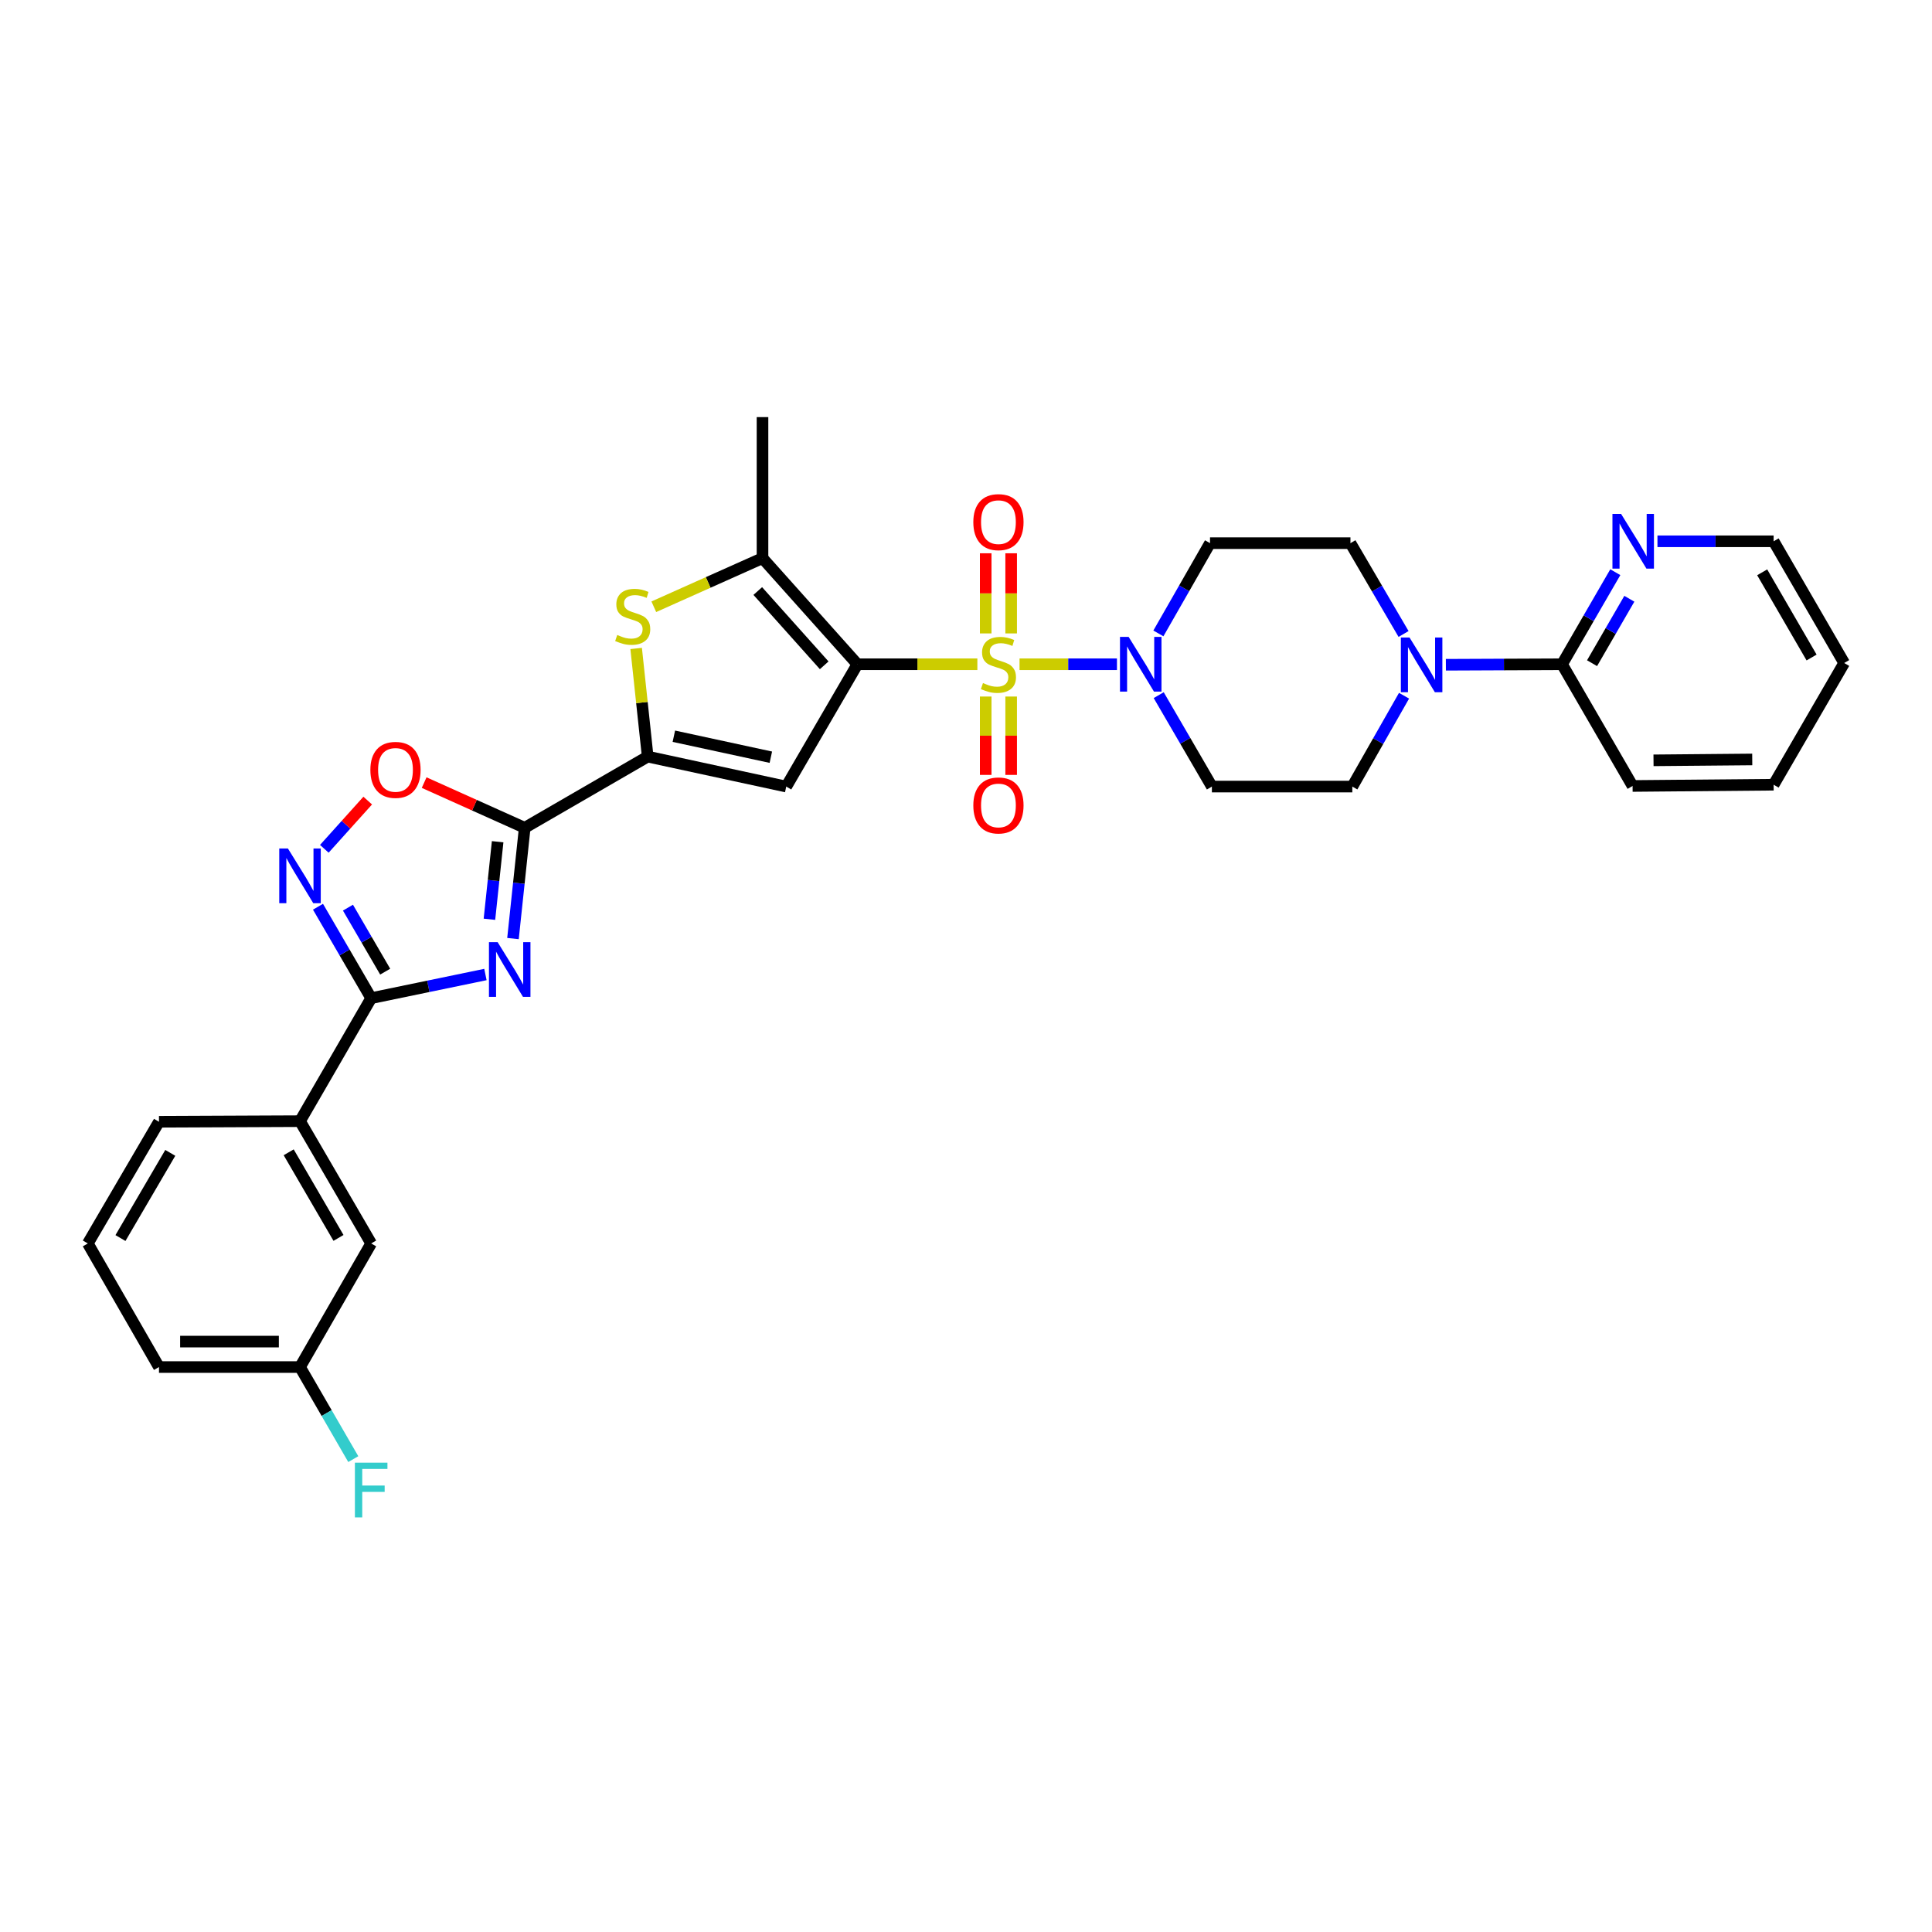 <?xml version='1.0' encoding='iso-8859-1'?>
<svg version='1.1' baseProfile='full'
              xmlns='http://www.w3.org/2000/svg'
                      xmlns:rdkit='http://www.rdkit.org/xml'
                      xmlns:xlink='http://www.w3.org/1999/xlink'
                  xml:space='preserve'
width='1000px' height='1000px' viewBox='0 0 1000 1000'>
<!-- END OF HEADER -->
<rect style='opacity:1.0;fill:#FFFFFF;stroke:none' width='1000' height='1000' x='0' y='0'> </rect>
<path class='bond-0' d='M 505.884,343.82 L 474.839,343.82' style='fill:none;fill-rule:evenodd;stroke:#CCCC00;stroke-width:6px;stroke-linecap:butt;stroke-linejoin:miter;stroke-opacity:1' />
<path class='bond-0' d='M 474.839,343.82 L 443.794,343.82' style='fill:none;fill-rule:evenodd;stroke:#000000;stroke-width:6px;stroke-linecap:butt;stroke-linejoin:miter;stroke-opacity:1' />
<path class='bond-7' d='M 527.71,343.82 L 552.922,343.82' style='fill:none;fill-rule:evenodd;stroke:#CCCC00;stroke-width:6px;stroke-linecap:butt;stroke-linejoin:miter;stroke-opacity:1' />
<path class='bond-7' d='M 552.922,343.82 L 578.134,343.82' style='fill:none;fill-rule:evenodd;stroke:#0000FF;stroke-width:6px;stroke-linecap:butt;stroke-linejoin:miter;stroke-opacity:1' />
<path class='bond-13' d='M 523.375,327.858 L 523.375,307.117' style='fill:none;fill-rule:evenodd;stroke:#CCCC00;stroke-width:6px;stroke-linecap:butt;stroke-linejoin:miter;stroke-opacity:1' />
<path class='bond-13' d='M 523.375,307.117 L 523.375,286.376' style='fill:none;fill-rule:evenodd;stroke:#FF0000;stroke-width:6px;stroke-linecap:butt;stroke-linejoin:miter;stroke-opacity:1' />
<path class='bond-13' d='M 510.202,327.858 L 510.202,307.117' style='fill:none;fill-rule:evenodd;stroke:#CCCC00;stroke-width:6px;stroke-linecap:butt;stroke-linejoin:miter;stroke-opacity:1' />
<path class='bond-13' d='M 510.202,307.117 L 510.202,286.376' style='fill:none;fill-rule:evenodd;stroke:#FF0000;stroke-width:6px;stroke-linecap:butt;stroke-linejoin:miter;stroke-opacity:1' />
<path class='bond-14' d='M 510.202,360.524 L 510.202,380.806' style='fill:none;fill-rule:evenodd;stroke:#CCCC00;stroke-width:6px;stroke-linecap:butt;stroke-linejoin:miter;stroke-opacity:1' />
<path class='bond-14' d='M 510.202,380.806 L 510.202,401.087' style='fill:none;fill-rule:evenodd;stroke:#FF0000;stroke-width:6px;stroke-linecap:butt;stroke-linejoin:miter;stroke-opacity:1' />
<path class='bond-14' d='M 523.375,360.524 L 523.375,380.806' style='fill:none;fill-rule:evenodd;stroke:#CCCC00;stroke-width:6px;stroke-linecap:butt;stroke-linejoin:miter;stroke-opacity:1' />
<path class='bond-14' d='M 523.375,380.806 L 523.375,401.087' style='fill:none;fill-rule:evenodd;stroke:#FF0000;stroke-width:6px;stroke-linecap:butt;stroke-linejoin:miter;stroke-opacity:1' />
<path class='bond-2' d='M 443.794,343.82 L 406.96,407.132' style='fill:none;fill-rule:evenodd;stroke:#000000;stroke-width:6px;stroke-linecap:butt;stroke-linejoin:miter;stroke-opacity:1' />
<path class='bond-6' d='M 443.794,343.82 L 394.672,288.894' style='fill:none;fill-rule:evenodd;stroke:#000000;stroke-width:6px;stroke-linecap:butt;stroke-linejoin:miter;stroke-opacity:1' />
<path class='bond-6' d='M 426.606,344.362 L 392.221,305.915' style='fill:none;fill-rule:evenodd;stroke:#000000;stroke-width:6px;stroke-linecap:butt;stroke-linejoin:miter;stroke-opacity:1' />
<path class='bond-1' d='M 265.519,485.801 L 268.554,457.133' style='fill:none;fill-rule:evenodd;stroke:#0000FF;stroke-width:6px;stroke-linecap:butt;stroke-linejoin:miter;stroke-opacity:1' />
<path class='bond-1' d='M 268.554,457.133 L 271.589,428.465' style='fill:none;fill-rule:evenodd;stroke:#000000;stroke-width:6px;stroke-linecap:butt;stroke-linejoin:miter;stroke-opacity:1' />
<path class='bond-1' d='M 253.329,475.813 L 255.454,455.746' style='fill:none;fill-rule:evenodd;stroke:#0000FF;stroke-width:6px;stroke-linecap:butt;stroke-linejoin:miter;stroke-opacity:1' />
<path class='bond-1' d='M 255.454,455.746 L 257.579,435.679' style='fill:none;fill-rule:evenodd;stroke:#000000;stroke-width:6px;stroke-linecap:butt;stroke-linejoin:miter;stroke-opacity:1' />
<path class='bond-5' d='M 251.254,504.406 L 221.686,510.526' style='fill:none;fill-rule:evenodd;stroke:#0000FF;stroke-width:6px;stroke-linecap:butt;stroke-linejoin:miter;stroke-opacity:1' />
<path class='bond-5' d='M 221.686,510.526 L 192.118,516.646' style='fill:none;fill-rule:evenodd;stroke:#000000;stroke-width:6px;stroke-linecap:butt;stroke-linejoin:miter;stroke-opacity:1' />
<path class='bond-4' d='M 406.96,407.132 L 335.246,391.617' style='fill:none;fill-rule:evenodd;stroke:#000000;stroke-width:6px;stroke-linecap:butt;stroke-linejoin:miter;stroke-opacity:1' />
<path class='bond-4' d='M 398.988,391.929 L 348.788,381.069' style='fill:none;fill-rule:evenodd;stroke:#000000;stroke-width:6px;stroke-linecap:butt;stroke-linejoin:miter;stroke-opacity:1' />
<path class='bond-3' d='M 271.589,428.465 L 335.246,391.617' style='fill:none;fill-rule:evenodd;stroke:#000000;stroke-width:6px;stroke-linecap:butt;stroke-linejoin:miter;stroke-opacity:1' />
<path class='bond-10' d='M 271.589,428.465 L 245.564,416.77' style='fill:none;fill-rule:evenodd;stroke:#000000;stroke-width:6px;stroke-linecap:butt;stroke-linejoin:miter;stroke-opacity:1' />
<path class='bond-10' d='M 245.564,416.77 L 219.539,405.074' style='fill:none;fill-rule:evenodd;stroke:#FF0000;stroke-width:6px;stroke-linecap:butt;stroke-linejoin:miter;stroke-opacity:1' />
<path class='bond-33' d='M 335.246,391.617 L 332.258,363.63' style='fill:none;fill-rule:evenodd;stroke:#000000;stroke-width:6px;stroke-linecap:butt;stroke-linejoin:miter;stroke-opacity:1' />
<path class='bond-33' d='M 332.258,363.63 L 329.271,335.644' style='fill:none;fill-rule:evenodd;stroke:#CCCC00;stroke-width:6px;stroke-linecap:butt;stroke-linejoin:miter;stroke-opacity:1' />
<path class='bond-15' d='M 192.118,516.646 L 155.283,580.31' style='fill:none;fill-rule:evenodd;stroke:#000000;stroke-width:6px;stroke-linecap:butt;stroke-linejoin:miter;stroke-opacity:1' />
<path class='bond-34' d='M 192.118,516.646 L 178.352,492.986' style='fill:none;fill-rule:evenodd;stroke:#000000;stroke-width:6px;stroke-linecap:butt;stroke-linejoin:miter;stroke-opacity:1' />
<path class='bond-34' d='M 178.352,492.986 L 164.587,469.325' style='fill:none;fill-rule:evenodd;stroke:#0000FF;stroke-width:6px;stroke-linecap:butt;stroke-linejoin:miter;stroke-opacity:1' />
<path class='bond-34' d='M 199.374,502.924 L 189.739,486.361' style='fill:none;fill-rule:evenodd;stroke:#000000;stroke-width:6px;stroke-linecap:butt;stroke-linejoin:miter;stroke-opacity:1' />
<path class='bond-34' d='M 189.739,486.361 L 180.103,469.799' style='fill:none;fill-rule:evenodd;stroke:#0000FF;stroke-width:6px;stroke-linecap:butt;stroke-linejoin:miter;stroke-opacity:1' />
<path class='bond-8' d='M 394.672,288.894 L 366.54,301.474' style='fill:none;fill-rule:evenodd;stroke:#000000;stroke-width:6px;stroke-linecap:butt;stroke-linejoin:miter;stroke-opacity:1' />
<path class='bond-8' d='M 366.54,301.474 L 338.408,314.054' style='fill:none;fill-rule:evenodd;stroke:#CCCC00;stroke-width:6px;stroke-linecap:butt;stroke-linejoin:miter;stroke-opacity:1' />
<path class='bond-23' d='M 394.672,288.894 L 394.672,215.892' style='fill:none;fill-rule:evenodd;stroke:#000000;stroke-width:6px;stroke-linecap:butt;stroke-linejoin:miter;stroke-opacity:1' />
<path class='bond-16' d='M 599.744,359.811 L 613.506,383.471' style='fill:none;fill-rule:evenodd;stroke:#0000FF;stroke-width:6px;stroke-linecap:butt;stroke-linejoin:miter;stroke-opacity:1' />
<path class='bond-16' d='M 613.506,383.471 L 627.269,407.132' style='fill:none;fill-rule:evenodd;stroke:#000000;stroke-width:6px;stroke-linecap:butt;stroke-linejoin:miter;stroke-opacity:1' />
<path class='bond-17' d='M 599.576,327.854 L 612.939,304.495' style='fill:none;fill-rule:evenodd;stroke:#0000FF;stroke-width:6px;stroke-linecap:butt;stroke-linejoin:miter;stroke-opacity:1' />
<path class='bond-17' d='M 612.939,304.495 L 626.303,281.137' style='fill:none;fill-rule:evenodd;stroke:#000000;stroke-width:6px;stroke-linecap:butt;stroke-linejoin:miter;stroke-opacity:1' />
<path class='bond-9' d='M 167.871,439.345 L 179.1,426.865' style='fill:none;fill-rule:evenodd;stroke:#0000FF;stroke-width:6px;stroke-linecap:butt;stroke-linejoin:miter;stroke-opacity:1' />
<path class='bond-9' d='M 179.1,426.865 L 190.329,414.386' style='fill:none;fill-rule:evenodd;stroke:#FF0000;stroke-width:6px;stroke-linecap:butt;stroke-linejoin:miter;stroke-opacity:1' />
<path class='bond-11' d='M 726.479,328.15 L 712.734,304.643' style='fill:none;fill-rule:evenodd;stroke:#0000FF;stroke-width:6px;stroke-linecap:butt;stroke-linejoin:miter;stroke-opacity:1' />
<path class='bond-11' d='M 712.734,304.643 L 698.99,281.137' style='fill:none;fill-rule:evenodd;stroke:#000000;stroke-width:6px;stroke-linecap:butt;stroke-linejoin:miter;stroke-opacity:1' />
<path class='bond-12' d='M 748.381,344.08 L 778.443,343.95' style='fill:none;fill-rule:evenodd;stroke:#0000FF;stroke-width:6px;stroke-linecap:butt;stroke-linejoin:miter;stroke-opacity:1' />
<path class='bond-12' d='M 778.443,343.95 L 808.505,343.82' style='fill:none;fill-rule:evenodd;stroke:#000000;stroke-width:6px;stroke-linecap:butt;stroke-linejoin:miter;stroke-opacity:1' />
<path class='bond-32' d='M 726.731,360.107 L 713.343,383.619' style='fill:none;fill-rule:evenodd;stroke:#0000FF;stroke-width:6px;stroke-linecap:butt;stroke-linejoin:miter;stroke-opacity:1' />
<path class='bond-32' d='M 713.343,383.619 L 699.956,407.132' style='fill:none;fill-rule:evenodd;stroke:#000000;stroke-width:6px;stroke-linecap:butt;stroke-linejoin:miter;stroke-opacity:1' />
<path class='bond-18' d='M 808.505,343.82 L 822.292,319.994' style='fill:none;fill-rule:evenodd;stroke:#000000;stroke-width:6px;stroke-linecap:butt;stroke-linejoin:miter;stroke-opacity:1' />
<path class='bond-18' d='M 822.292,319.994 L 836.08,296.169' style='fill:none;fill-rule:evenodd;stroke:#0000FF;stroke-width:6px;stroke-linecap:butt;stroke-linejoin:miter;stroke-opacity:1' />
<path class='bond-18' d='M 824.043,343.27 L 833.694,326.592' style='fill:none;fill-rule:evenodd;stroke:#000000;stroke-width:6px;stroke-linecap:butt;stroke-linejoin:miter;stroke-opacity:1' />
<path class='bond-18' d='M 833.694,326.592 L 843.346,309.915' style='fill:none;fill-rule:evenodd;stroke:#0000FF;stroke-width:6px;stroke-linecap:butt;stroke-linejoin:miter;stroke-opacity:1' />
<path class='bond-26' d='M 808.505,343.82 L 845.024,406.817' style='fill:none;fill-rule:evenodd;stroke:#000000;stroke-width:6px;stroke-linecap:butt;stroke-linejoin:miter;stroke-opacity:1' />
<path class='bond-21' d='M 155.283,580.31 L 192.118,643.608' style='fill:none;fill-rule:evenodd;stroke:#000000;stroke-width:6px;stroke-linecap:butt;stroke-linejoin:miter;stroke-opacity:1' />
<path class='bond-21' d='M 149.423,596.43 L 175.207,640.739' style='fill:none;fill-rule:evenodd;stroke:#000000;stroke-width:6px;stroke-linecap:butt;stroke-linejoin:miter;stroke-opacity:1' />
<path class='bond-25' d='M 155.283,580.31 L 82.289,580.625' style='fill:none;fill-rule:evenodd;stroke:#000000;stroke-width:6px;stroke-linecap:butt;stroke-linejoin:miter;stroke-opacity:1' />
<path class='bond-20' d='M 627.269,407.132 L 699.956,407.132' style='fill:none;fill-rule:evenodd;stroke:#000000;stroke-width:6px;stroke-linecap:butt;stroke-linejoin:miter;stroke-opacity:1' />
<path class='bond-19' d='M 626.303,281.137 L 698.99,281.137' style='fill:none;fill-rule:evenodd;stroke:#000000;stroke-width:6px;stroke-linecap:butt;stroke-linejoin:miter;stroke-opacity:1' />
<path class='bond-28' d='M 857.896,280.17 L 887.961,280.17' style='fill:none;fill-rule:evenodd;stroke:#0000FF;stroke-width:6px;stroke-linecap:butt;stroke-linejoin:miter;stroke-opacity:1' />
<path class='bond-28' d='M 887.961,280.17 L 918.026,280.17' style='fill:none;fill-rule:evenodd;stroke:#000000;stroke-width:6px;stroke-linecap:butt;stroke-linejoin:miter;stroke-opacity:1' />
<path class='bond-22' d='M 192.118,643.608 L 155.283,707.579' style='fill:none;fill-rule:evenodd;stroke:#000000;stroke-width:6px;stroke-linecap:butt;stroke-linejoin:miter;stroke-opacity:1' />
<path class='bond-24' d='M 155.283,707.579 L 169.072,731.408' style='fill:none;fill-rule:evenodd;stroke:#000000;stroke-width:6px;stroke-linecap:butt;stroke-linejoin:miter;stroke-opacity:1' />
<path class='bond-24' d='M 169.072,731.408 L 182.86,755.237' style='fill:none;fill-rule:evenodd;stroke:#33CCCC;stroke-width:6px;stroke-linecap:butt;stroke-linejoin:miter;stroke-opacity:1' />
<path class='bond-36' d='M 155.283,707.579 L 82.289,707.579' style='fill:none;fill-rule:evenodd;stroke:#000000;stroke-width:6px;stroke-linecap:butt;stroke-linejoin:miter;stroke-opacity:1' />
<path class='bond-36' d='M 144.334,694.406 L 93.238,694.406' style='fill:none;fill-rule:evenodd;stroke:#000000;stroke-width:6px;stroke-linecap:butt;stroke-linejoin:miter;stroke-opacity:1' />
<path class='bond-27' d='M 82.289,580.625 L 45.455,643.608' style='fill:none;fill-rule:evenodd;stroke:#000000;stroke-width:6px;stroke-linecap:butt;stroke-linejoin:miter;stroke-opacity:1' />
<path class='bond-27' d='M 88.135,596.722 L 62.351,640.811' style='fill:none;fill-rule:evenodd;stroke:#000000;stroke-width:6px;stroke-linecap:butt;stroke-linejoin:miter;stroke-opacity:1' />
<path class='bond-30' d='M 845.024,406.817 L 918.026,406.166' style='fill:none;fill-rule:evenodd;stroke:#000000;stroke-width:6px;stroke-linecap:butt;stroke-linejoin:miter;stroke-opacity:1' />
<path class='bond-30' d='M 855.857,393.547 L 906.958,393.091' style='fill:none;fill-rule:evenodd;stroke:#000000;stroke-width:6px;stroke-linecap:butt;stroke-linejoin:miter;stroke-opacity:1' />
<path class='bond-29' d='M 45.455,643.608 L 82.289,707.579' style='fill:none;fill-rule:evenodd;stroke:#000000;stroke-width:6px;stroke-linecap:butt;stroke-linejoin:miter;stroke-opacity:1' />
<path class='bond-35' d='M 918.026,280.17 L 954.545,343.168' style='fill:none;fill-rule:evenodd;stroke:#000000;stroke-width:6px;stroke-linecap:butt;stroke-linejoin:miter;stroke-opacity:1' />
<path class='bond-35' d='M 912.107,296.227 L 937.671,340.325' style='fill:none;fill-rule:evenodd;stroke:#000000;stroke-width:6px;stroke-linecap:butt;stroke-linejoin:miter;stroke-opacity:1' />
<path class='bond-31' d='M 918.026,406.166 L 954.545,343.168' style='fill:none;fill-rule:evenodd;stroke:#000000;stroke-width:6px;stroke-linecap:butt;stroke-linejoin:miter;stroke-opacity:1' />
<path  class='atom-0' d='M 508.789 353.54
Q 509.109 353.66, 510.429 354.22
Q 511.749 354.78, 513.189 355.14
Q 514.669 355.46, 516.109 355.46
Q 518.789 355.46, 520.349 354.18
Q 521.909 352.86, 521.909 350.58
Q 521.909 349.02, 521.109 348.06
Q 520.349 347.1, 519.149 346.58
Q 517.949 346.06, 515.949 345.46
Q 513.429 344.7, 511.909 343.98
Q 510.429 343.26, 509.349 341.74
Q 508.309 340.22, 508.309 337.66
Q 508.309 334.1, 510.709 331.9
Q 513.149 329.7, 517.949 329.7
Q 521.229 329.7, 524.949 331.26
L 524.029 334.34
Q 520.629 332.94, 518.069 332.94
Q 515.309 332.94, 513.789 334.1
Q 512.269 335.22, 512.309 337.18
Q 512.309 338.7, 513.069 339.62
Q 513.869 340.54, 514.989 341.06
Q 516.149 341.58, 518.069 342.18
Q 520.629 342.98, 522.149 343.78
Q 523.669 344.58, 524.749 346.22
Q 525.869 347.82, 525.869 350.58
Q 525.869 354.5, 523.229 356.62
Q 520.629 358.7, 516.269 358.7
Q 513.749 358.7, 511.829 358.14
Q 509.949 357.62, 507.709 356.7
L 508.789 353.54
' fill='#CCCC00'/>
<path  class='atom-2' d='M 257.564 487.644
L 266.844 502.644
Q 267.764 504.124, 269.244 506.804
Q 270.724 509.484, 270.804 509.644
L 270.804 487.644
L 274.564 487.644
L 274.564 515.964
L 270.684 515.964
L 260.724 499.564
Q 259.564 497.644, 258.324 495.444
Q 257.124 493.244, 256.764 492.564
L 256.764 515.964
L 253.084 515.964
L 253.084 487.644
L 257.564 487.644
' fill='#0000FF'/>
<path  class='atom-8' d='M 584.182 329.66
L 593.462 344.66
Q 594.382 346.14, 595.862 348.82
Q 597.342 351.5, 597.422 351.66
L 597.422 329.66
L 601.182 329.66
L 601.182 357.98
L 597.302 357.98
L 587.342 341.58
Q 586.182 339.66, 584.942 337.46
Q 583.742 335.26, 583.382 334.58
L 583.382 357.98
L 579.702 357.98
L 579.702 329.66
L 584.182 329.66
' fill='#0000FF'/>
<path  class='atom-9' d='M 319.488 328.657
Q 319.808 328.777, 321.128 329.337
Q 322.448 329.897, 323.888 330.257
Q 325.368 330.577, 326.808 330.577
Q 329.488 330.577, 331.048 329.297
Q 332.608 327.977, 332.608 325.697
Q 332.608 324.137, 331.808 323.177
Q 331.048 322.217, 329.848 321.697
Q 328.648 321.177, 326.648 320.577
Q 324.128 319.817, 322.608 319.097
Q 321.128 318.377, 320.048 316.857
Q 319.008 315.337, 319.008 312.777
Q 319.008 309.217, 321.408 307.017
Q 323.848 304.817, 328.648 304.817
Q 331.928 304.817, 335.648 306.377
L 334.728 309.457
Q 331.328 308.057, 328.768 308.057
Q 326.008 308.057, 324.488 309.217
Q 322.968 310.337, 323.008 312.297
Q 323.008 313.817, 323.768 314.737
Q 324.568 315.657, 325.688 316.177
Q 326.848 316.697, 328.768 317.297
Q 331.328 318.097, 332.848 318.897
Q 334.368 319.697, 335.448 321.337
Q 336.568 322.937, 336.568 325.697
Q 336.568 329.617, 333.928 331.737
Q 331.328 333.817, 326.968 333.817
Q 324.448 333.817, 322.528 333.257
Q 320.648 332.737, 318.408 331.817
L 319.488 328.657
' fill='#CCCC00'/>
<path  class='atom-10' d='M 149.023 439.174
L 158.303 454.174
Q 159.223 455.654, 160.703 458.334
Q 162.183 461.014, 162.263 461.174
L 162.263 439.174
L 166.023 439.174
L 166.023 467.494
L 162.143 467.494
L 152.183 451.094
Q 151.023 449.174, 149.783 446.974
Q 148.583 444.774, 148.223 444.094
L 148.223 467.494
L 144.543 467.494
L 144.543 439.174
L 149.023 439.174
' fill='#0000FF'/>
<path  class='atom-11' d='M 191.705 398.488
Q 191.705 391.688, 195.065 387.888
Q 198.425 384.088, 204.705 384.088
Q 210.985 384.088, 214.345 387.888
Q 217.705 391.688, 217.705 398.488
Q 217.705 405.368, 214.305 409.288
Q 210.905 413.168, 204.705 413.168
Q 198.465 413.168, 195.065 409.288
Q 191.705 405.408, 191.705 398.488
M 204.705 409.968
Q 209.025 409.968, 211.345 407.088
Q 213.705 404.168, 213.705 398.488
Q 213.705 392.928, 211.345 390.128
Q 209.025 387.288, 204.705 387.288
Q 200.385 387.288, 198.025 390.088
Q 195.705 392.888, 195.705 398.488
Q 195.705 404.208, 198.025 407.088
Q 200.385 409.968, 204.705 409.968
' fill='#FF0000'/>
<path  class='atom-12' d='M 729.564 329.974
L 738.844 344.974
Q 739.764 346.454, 741.244 349.134
Q 742.724 351.814, 742.804 351.974
L 742.804 329.974
L 746.564 329.974
L 746.564 358.294
L 742.684 358.294
L 732.724 341.894
Q 731.564 339.974, 730.324 337.774
Q 729.124 335.574, 728.764 334.894
L 728.764 358.294
L 725.084 358.294
L 725.084 329.974
L 729.564 329.974
' fill='#0000FF'/>
<path  class='atom-14' d='M 503.789 270.253
Q 503.789 263.453, 507.149 259.653
Q 510.509 255.853, 516.789 255.853
Q 523.069 255.853, 526.429 259.653
Q 529.789 263.453, 529.789 270.253
Q 529.789 277.133, 526.389 281.053
Q 522.989 284.933, 516.789 284.933
Q 510.549 284.933, 507.149 281.053
Q 503.789 277.173, 503.789 270.253
M 516.789 281.733
Q 521.109 281.733, 523.429 278.853
Q 525.789 275.933, 525.789 270.253
Q 525.789 264.693, 523.429 261.893
Q 521.109 259.053, 516.789 259.053
Q 512.469 259.053, 510.109 261.853
Q 507.789 264.653, 507.789 270.253
Q 507.789 275.973, 510.109 278.853
Q 512.469 281.733, 516.789 281.733
' fill='#FF0000'/>
<path  class='atom-15' d='M 503.789 416.894
Q 503.789 410.094, 507.149 406.294
Q 510.509 402.494, 516.789 402.494
Q 523.069 402.494, 526.429 406.294
Q 529.789 410.094, 529.789 416.894
Q 529.789 423.774, 526.389 427.694
Q 522.989 431.574, 516.789 431.574
Q 510.549 431.574, 507.149 427.694
Q 503.789 423.814, 503.789 416.894
M 516.789 428.374
Q 521.109 428.374, 523.429 425.494
Q 525.789 422.574, 525.789 416.894
Q 525.789 411.334, 523.429 408.534
Q 521.109 405.694, 516.789 405.694
Q 512.469 405.694, 510.109 408.494
Q 507.789 411.294, 507.789 416.894
Q 507.789 422.614, 510.109 425.494
Q 512.469 428.374, 516.789 428.374
' fill='#FF0000'/>
<path  class='atom-19' d='M 839.079 266.01
L 848.359 281.01
Q 849.279 282.49, 850.759 285.17
Q 852.239 287.85, 852.319 288.01
L 852.319 266.01
L 856.079 266.01
L 856.079 294.33
L 852.199 294.33
L 842.239 277.93
Q 841.079 276.01, 839.839 273.81
Q 838.639 271.61, 838.279 270.93
L 838.279 294.33
L 834.599 294.33
L 834.599 266.01
L 839.079 266.01
' fill='#0000FF'/>
<path  class='atom-25' d='M 183.698 757.075
L 200.538 757.075
L 200.538 760.315
L 187.498 760.315
L 187.498 768.915
L 199.098 768.915
L 199.098 772.195
L 187.498 772.195
L 187.498 785.395
L 183.698 785.395
L 183.698 757.075
' fill='#33CCCC'/>
</svg>
